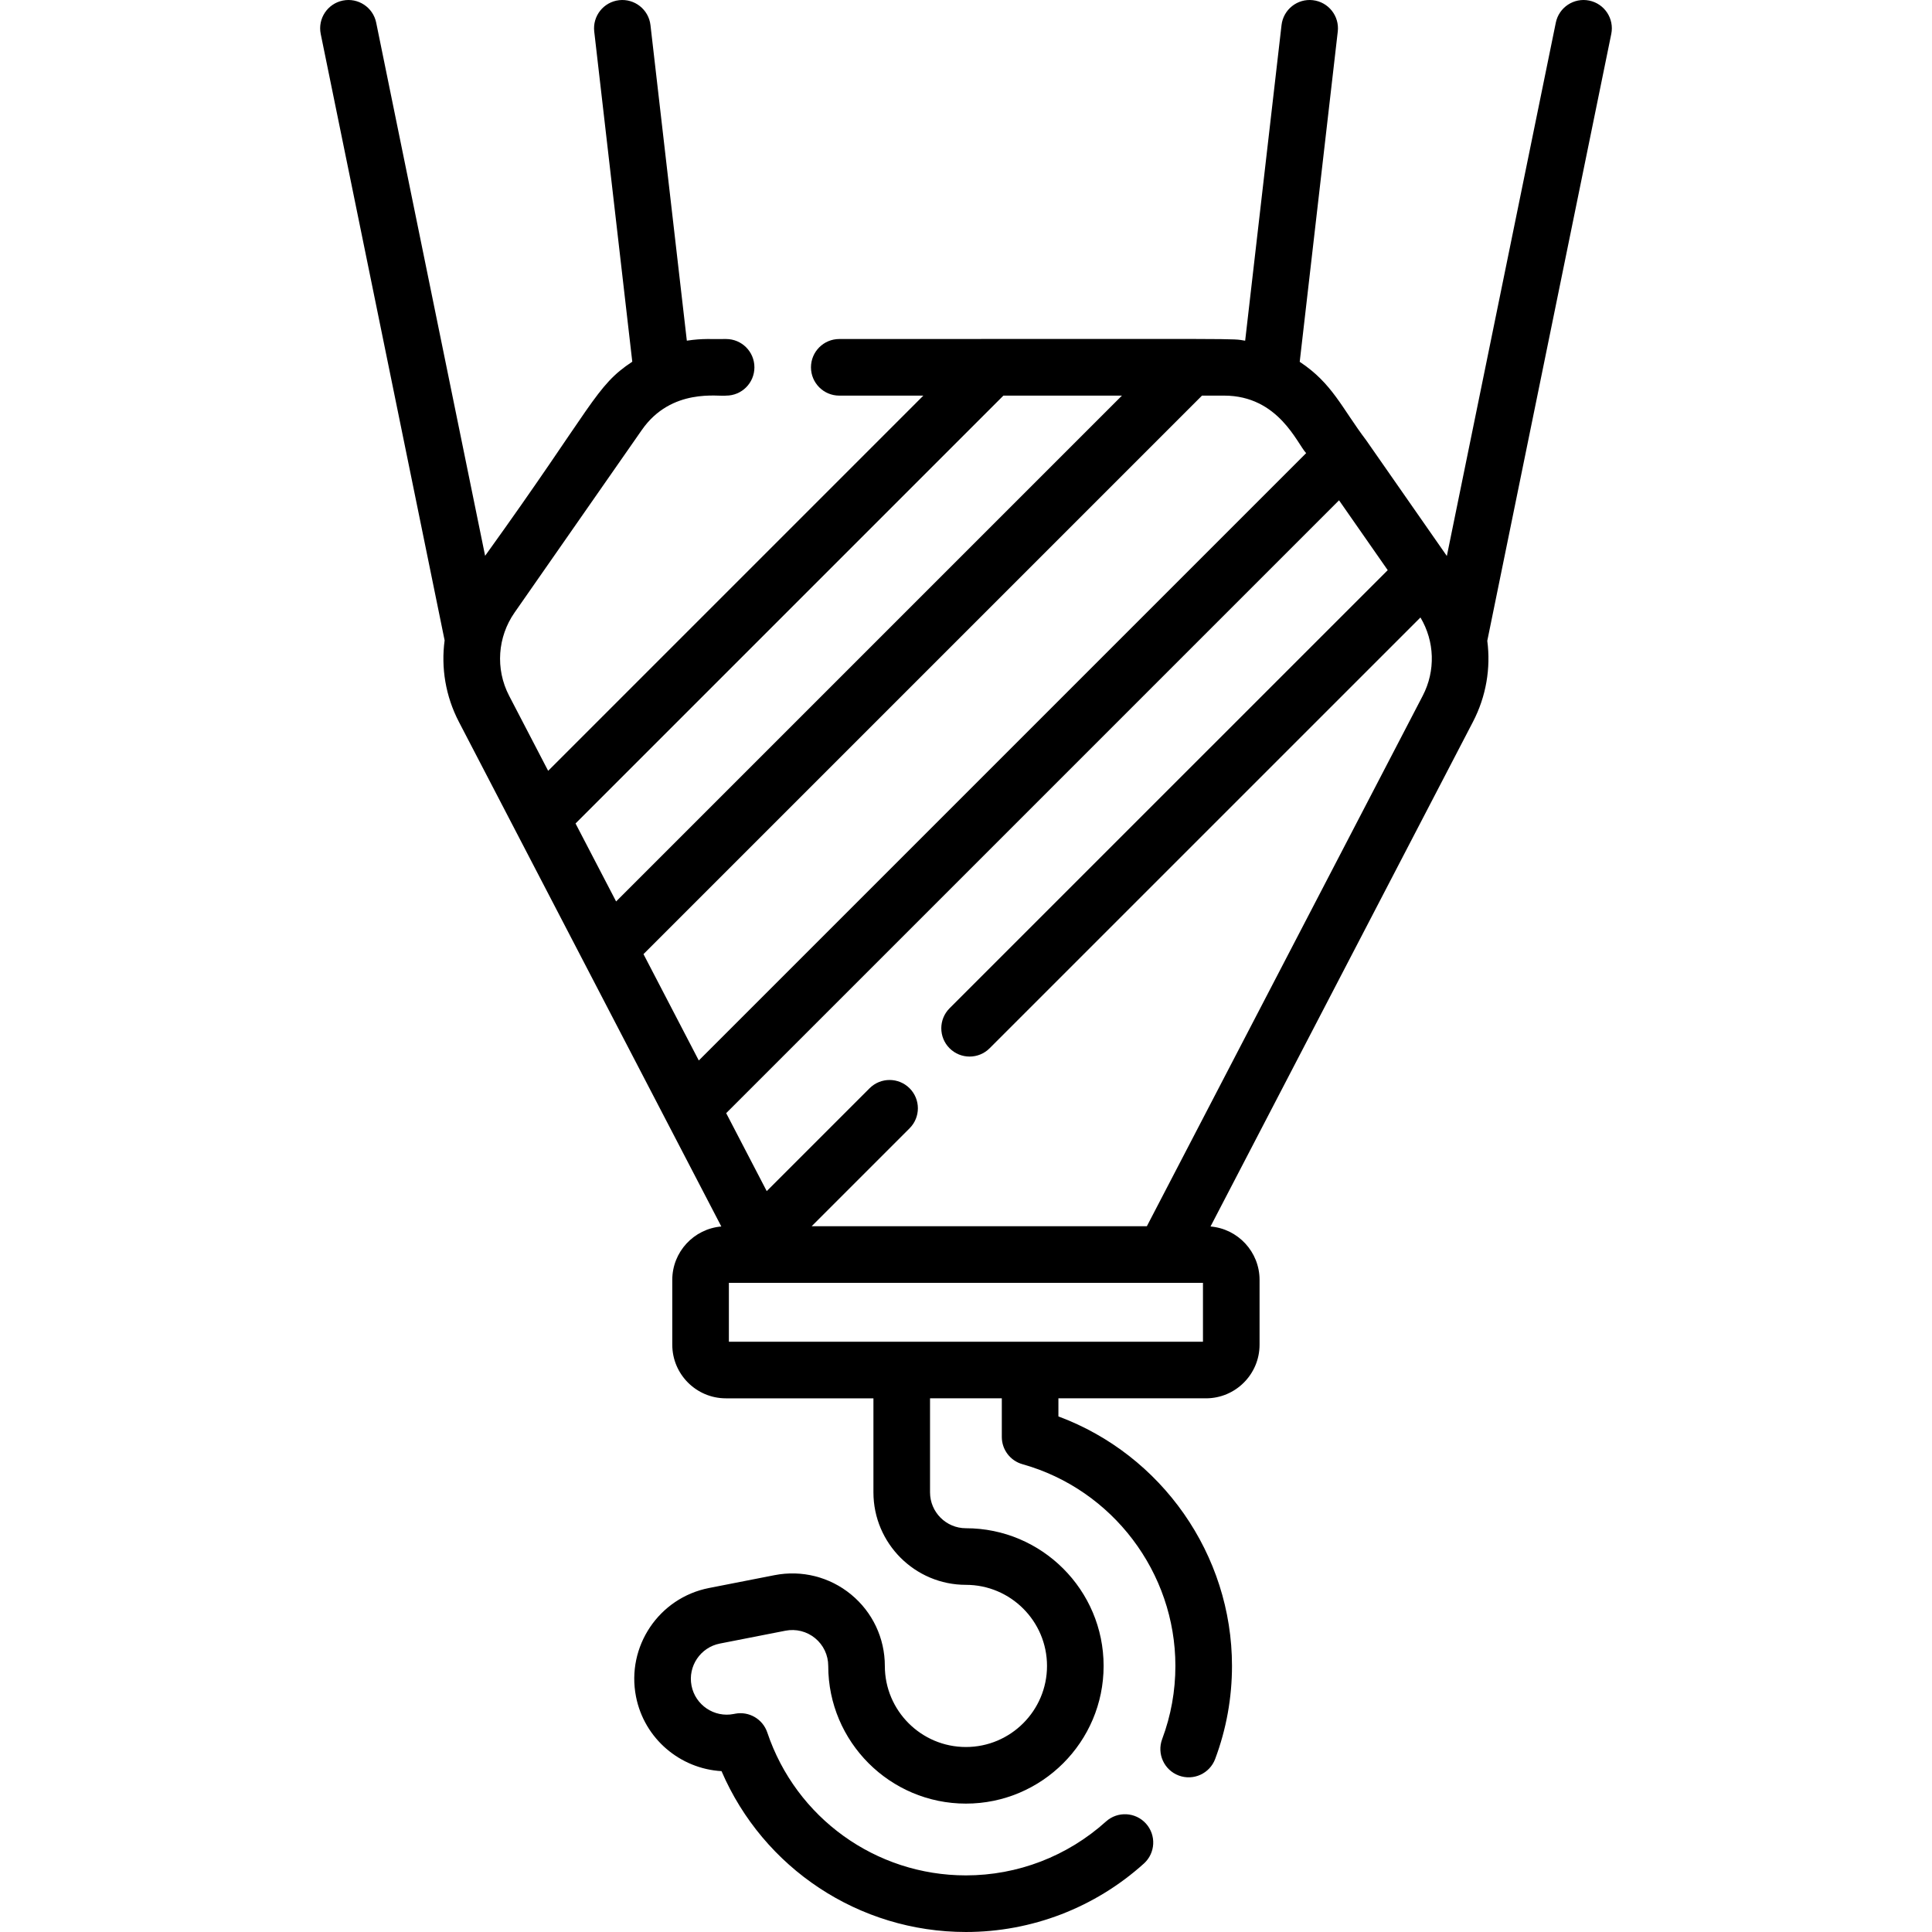 <svg enable-background="new 0 0 512.001 512.001" height="512" viewBox="0 0 512.001 512.001" width="512" xmlns="http://www.w3.org/2000/svg"><g><path d="m421.157.153c-4.05-.827-8.02 1.789-8.85 5.848l-28.877 141.343c-4.808-6.899-14.445-20.725-21.387-30.686-6.486-8.572-8.922-15.029-17.605-20.774l10.085-87.524c.474-4.115-2.478-7.835-6.593-8.31-4.118-.476-7.834 2.478-8.31 6.593l-9.639 83.648c-4.093-.636 3.835-.447-107.564-.447-4.143 0-7.5 3.357-7.5 7.5s3.357 7.5 7.5 7.5h22.281l-99.431 99.431-10.344-19.891c-3.72-7.154-3.025-15.636 1.424-22.021l33.73-48.395c7.875-11.334 20.539-8.781 22.353-9.124 4.143 0 7.5-3.357 7.5-7.5s-3.357-7.5-7.5-7.5c-3.846.072-6.143-.218-10.411.44l-9.638-83.642c-.475-4.116-4.217-7.065-8.31-6.593-4.115.475-7.066 4.194-6.593 8.31l10.083 87.498c-9.796 6.462-10.126 11.306-38.999 51.44l-28.868-141.297c-.83-4.059-4.793-6.674-8.85-5.848-4.059.829-6.677 4.792-5.848 8.85l32.834 160.704c-.982 7.277.256 14.813 3.784 21.598 9.1 17.498 63.378 121.872 69.544 133.73-7.268.616-12.997 6.72-12.997 14.145v17.189c0 7.833 6.373 14.206 14.206 14.206h39.102v24.916c0 13.516 10.995 24.511 24.511 24.511 11.85 0 21.49 9.64 21.49 21.489s-9.641 21.488-21.49 21.488-21.488-9.64-21.488-21.488c0-7.354-3.257-14.252-8.937-18.927-5.676-4.671-13.07-6.536-20.29-5.127l-17.383 3.407c-13.263 2.601-21.938 15.507-19.338 28.769 2.196 11.207 11.754 19.14 22.667 19.759 11.07 25.724 36.409 42.63 64.769 42.63 17.434 0 34.183-6.441 47.162-18.139 3.076-2.773 3.323-7.516.55-10.593-2.775-3.077-7.516-3.321-10.593-.55-10.218 9.209-23.4 14.281-37.119 14.281-23.872 0-45.025-15.219-52.639-37.87-1.198-3.564-4.854-5.691-8.542-4.973l-.368.072c-5.148 1.011-10.159-2.358-11.167-7.504-1.009-5.146 2.357-10.153 7.504-11.162l17.379-3.407c2.802-.547 5.675.176 7.876 1.987 2.204 1.815 3.469 4.492 3.469 7.346 0 20.12 16.368 36.488 36.488 36.488 20.121 0 36.49-16.368 36.49-36.488s-16.369-36.489-36.49-36.489c-5.244 0-9.511-4.267-9.511-9.511v-24.916h19.022v10.236c0 3.361 2.236 6.312 5.474 7.221 23.861 6.698 40.527 28.681 40.527 53.459 0 6.655-1.179 13.181-3.505 19.394-1.452 3.879.516 8.201 4.396 9.653 3.878 1.451 8.201-.516 9.653-4.396 2.957-7.9 4.456-16.194 4.456-24.651 0-29.542-18.647-55.954-46.001-66.119v-4.797h39.102c7.833 0 14.206-6.373 14.206-14.206v-17.189c0-7.425-5.729-13.528-12.998-14.145l69.544-133.729c3.51-6.748 4.755-14.239 3.802-21.481l32.858-160.821c.829-4.057-1.789-8.02-5.848-8.849zm-75.012 119.93-160.957 160.957-14.657-28.185 148.011-148.012h5.866c14.458.001 19.374 12.801 21.737 15.24zm-80.233-15.239h31.415l-134.05 134.052c-.464-.892 1.423 2.736-10.752-20.664zm52.887 250.731c-27.597 0-98.071 0-125.638 0v-15.602h125.638zm58.238-171.191-73.109 140.586h-88.837l25.96-25.959c2.93-2.929 2.93-7.678.001-10.606s-7.678-2.93-10.606-.001l-27.255 27.254-10.744-20.662 162.411-162.411 12.903 18.513-116.11 116.102c-2.93 2.929-2.93 7.678-.001 10.606s7.678 2.93 10.606.001l114.178-114.171c3.778 6.328 4.039 14.144.603 20.748z" /></g></svg>